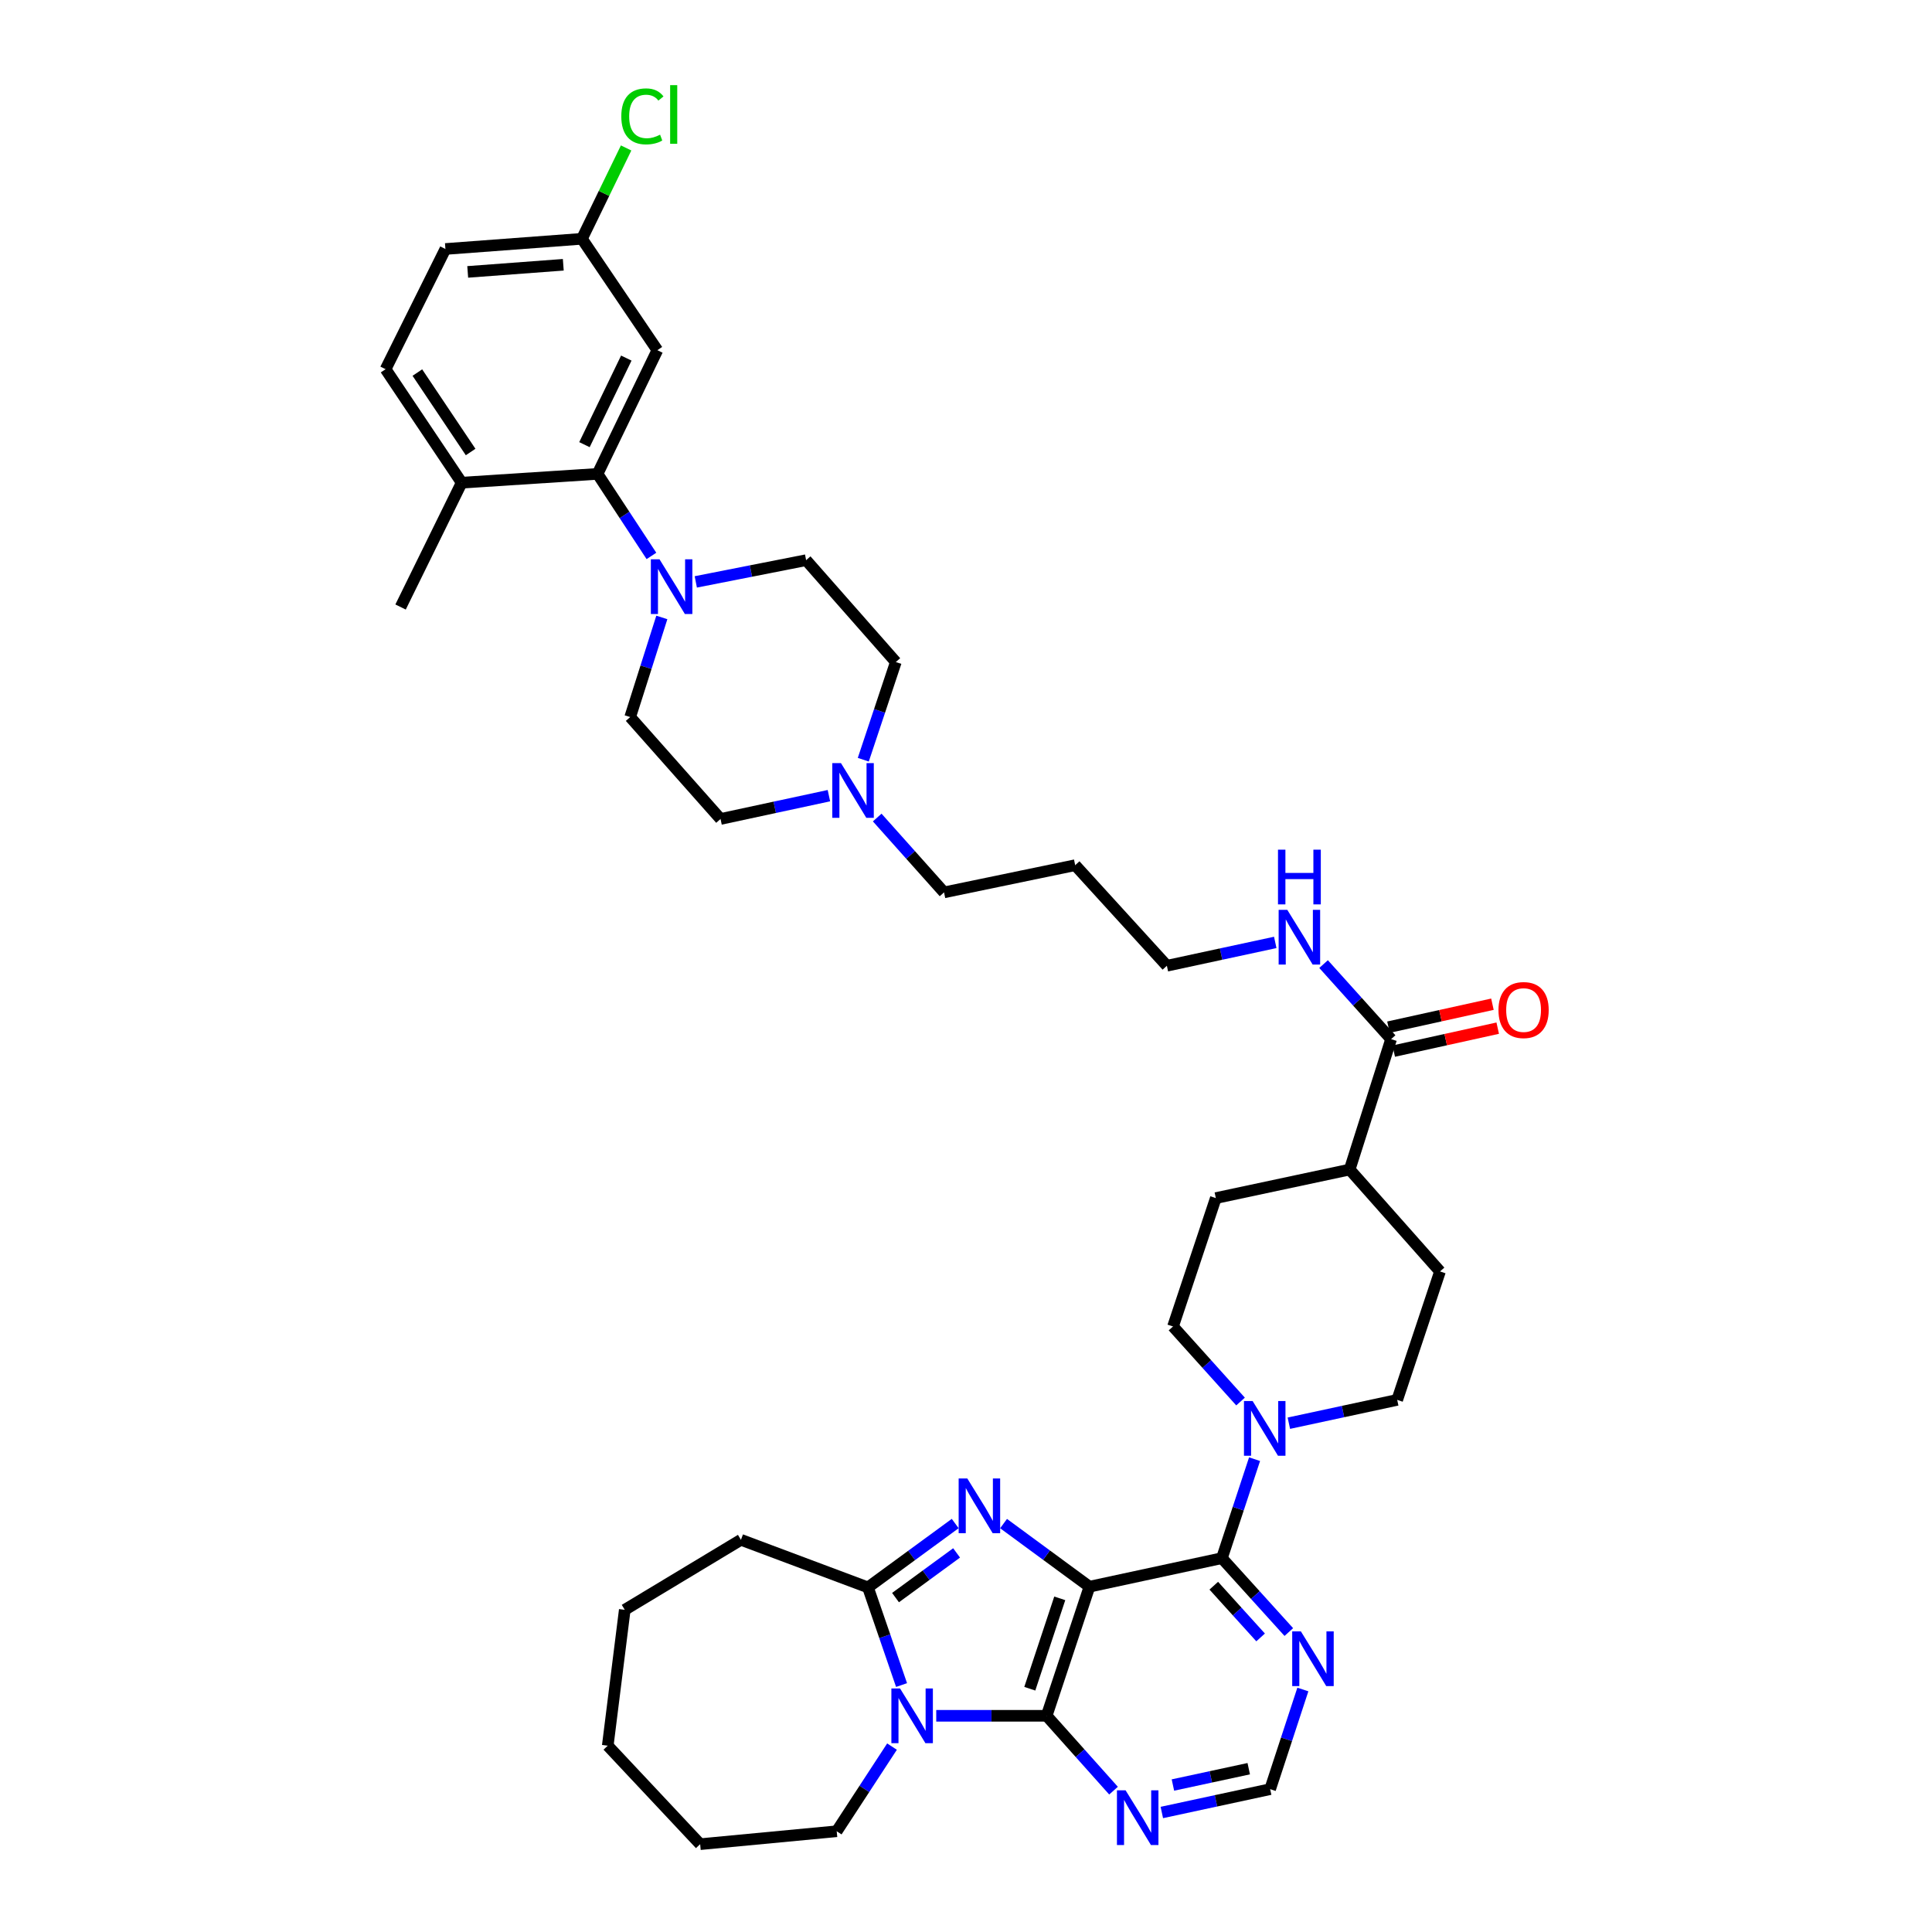 <?xml version='1.0' encoding='iso-8859-1'?>
<svg version='1.1' baseProfile='full'
              xmlns='http://www.w3.org/2000/svg'
                      xmlns:rdkit='http://www.rdkit.org/xml'
                      xmlns:xlink='http://www.w3.org/1999/xlink'
                  xml:space='preserve'
width='1000px' height='1000px' viewBox='0 0 1000 1000'>
<!-- END OF HEADER -->
<rect style='opacity:1.0;fill:#FFFFFF;stroke:none' width='1000' height='1000' x='0' y='0'> </rect>
<path class='bond-0' d='M 563.899,821.269 L 541.672,804.937' style='fill:none;fill-rule:evenodd;stroke:#000000;stroke-width:6px;stroke-linecap:butt;stroke-linejoin:miter;stroke-opacity:1' />
<path class='bond-0' d='M 541.672,804.937 L 519.444,788.605' style='fill:none;fill-rule:evenodd;stroke:#0000FF;stroke-width:6px;stroke-linecap:butt;stroke-linejoin:miter;stroke-opacity:1' />
<path class='bond-1' d='M 563.899,821.269 L 541.742,888.094' style='fill:none;fill-rule:evenodd;stroke:#000000;stroke-width:6px;stroke-linecap:butt;stroke-linejoin:miter;stroke-opacity:1' />
<path class='bond-1' d='M 548.531,827.299 L 533.021,874.077' style='fill:none;fill-rule:evenodd;stroke:#000000;stroke-width:6px;stroke-linecap:butt;stroke-linejoin:miter;stroke-opacity:1' />
<path class='bond-4' d='M 563.899,821.269 L 632.458,806.5' style='fill:none;fill-rule:evenodd;stroke:#000000;stroke-width:6px;stroke-linecap:butt;stroke-linejoin:miter;stroke-opacity:1' />
<path class='bond-3' d='M 494.41,788.584 L 471.833,805.11' style='fill:none;fill-rule:evenodd;stroke:#0000FF;stroke-width:6px;stroke-linecap:butt;stroke-linejoin:miter;stroke-opacity:1' />
<path class='bond-3' d='M 471.833,805.11 L 449.256,821.636' style='fill:none;fill-rule:evenodd;stroke:#000000;stroke-width:6px;stroke-linecap:butt;stroke-linejoin:miter;stroke-opacity:1' />
<path class='bond-3' d='M 495.132,803.782 L 479.328,815.35' style='fill:none;fill-rule:evenodd;stroke:#0000FF;stroke-width:6px;stroke-linecap:butt;stroke-linejoin:miter;stroke-opacity:1' />
<path class='bond-3' d='M 479.328,815.35 L 463.524,826.918' style='fill:none;fill-rule:evenodd;stroke:#000000;stroke-width:6px;stroke-linecap:butt;stroke-linejoin:miter;stroke-opacity:1' />
<path class='bond-2' d='M 541.742,888.094 L 513.17,888.094' style='fill:none;fill-rule:evenodd;stroke:#000000;stroke-width:6px;stroke-linecap:butt;stroke-linejoin:miter;stroke-opacity:1' />
<path class='bond-2' d='M 513.17,888.094 L 484.599,888.094' style='fill:none;fill-rule:evenodd;stroke:#0000FF;stroke-width:6px;stroke-linecap:butt;stroke-linejoin:miter;stroke-opacity:1' />
<path class='bond-8' d='M 541.742,888.094 L 559.052,907.465' style='fill:none;fill-rule:evenodd;stroke:#000000;stroke-width:6px;stroke-linecap:butt;stroke-linejoin:miter;stroke-opacity:1' />
<path class='bond-8' d='M 559.052,907.465 L 576.361,926.836' style='fill:none;fill-rule:evenodd;stroke:#0000FF;stroke-width:6px;stroke-linecap:butt;stroke-linejoin:miter;stroke-opacity:1' />
<path class='bond-28' d='M 461.703,904.039 L 447.393,925.947' style='fill:none;fill-rule:evenodd;stroke:#0000FF;stroke-width:6px;stroke-linecap:butt;stroke-linejoin:miter;stroke-opacity:1' />
<path class='bond-28' d='M 447.393,925.947 L 433.083,947.855' style='fill:none;fill-rule:evenodd;stroke:#000000;stroke-width:6px;stroke-linecap:butt;stroke-linejoin:miter;stroke-opacity:1' />
<path class='bond-39' d='M 466.642,872.177 L 457.949,846.907' style='fill:none;fill-rule:evenodd;stroke:#0000FF;stroke-width:6px;stroke-linecap:butt;stroke-linejoin:miter;stroke-opacity:1' />
<path class='bond-39' d='M 457.949,846.907 L 449.256,821.636' style='fill:none;fill-rule:evenodd;stroke:#000000;stroke-width:6px;stroke-linecap:butt;stroke-linejoin:miter;stroke-opacity:1' />
<path class='bond-29' d='M 449.256,821.636 L 383.509,797.004' style='fill:none;fill-rule:evenodd;stroke:#000000;stroke-width:6px;stroke-linecap:butt;stroke-linejoin:miter;stroke-opacity:1' />
<path class='bond-5' d='M 632.458,806.5 L 640.91,780.882' style='fill:none;fill-rule:evenodd;stroke:#000000;stroke-width:6px;stroke-linecap:butt;stroke-linejoin:miter;stroke-opacity:1' />
<path class='bond-5' d='M 640.91,780.882 L 649.361,755.265' style='fill:none;fill-rule:evenodd;stroke:#0000FF;stroke-width:6px;stroke-linecap:butt;stroke-linejoin:miter;stroke-opacity:1' />
<path class='bond-9' d='M 632.458,806.5 L 649.775,825.624' style='fill:none;fill-rule:evenodd;stroke:#000000;stroke-width:6px;stroke-linecap:butt;stroke-linejoin:miter;stroke-opacity:1' />
<path class='bond-9' d='M 649.775,825.624 L 667.091,844.749' style='fill:none;fill-rule:evenodd;stroke:#0000FF;stroke-width:6px;stroke-linecap:butt;stroke-linejoin:miter;stroke-opacity:1' />
<path class='bond-9' d='M 628.247,820.755 L 640.368,834.142' style='fill:none;fill-rule:evenodd;stroke:#000000;stroke-width:6px;stroke-linecap:butt;stroke-linejoin:miter;stroke-opacity:1' />
<path class='bond-9' d='M 640.368,834.142 L 652.489,847.528' style='fill:none;fill-rule:evenodd;stroke:#0000FF;stroke-width:6px;stroke-linecap:butt;stroke-linejoin:miter;stroke-opacity:1' />
<path class='bond-15' d='M 667.109,736.648 L 695.149,730.615' style='fill:none;fill-rule:evenodd;stroke:#0000FF;stroke-width:6px;stroke-linecap:butt;stroke-linejoin:miter;stroke-opacity:1' />
<path class='bond-15' d='M 695.149,730.615 L 723.189,724.582' style='fill:none;fill-rule:evenodd;stroke:#000000;stroke-width:6px;stroke-linecap:butt;stroke-linejoin:miter;stroke-opacity:1' />
<path class='bond-16' d='M 642.102,725.429 L 624.626,706.006' style='fill:none;fill-rule:evenodd;stroke:#0000FF;stroke-width:6px;stroke-linecap:butt;stroke-linejoin:miter;stroke-opacity:1' />
<path class='bond-16' d='M 624.626,706.006 L 607.15,686.583' style='fill:none;fill-rule:evenodd;stroke:#000000;stroke-width:6px;stroke-linecap:butt;stroke-linejoin:miter;stroke-opacity:1' />
<path class='bond-6' d='M 360.14,301.189 L 388.695,295.565' style='fill:none;fill-rule:evenodd;stroke:#0000FF;stroke-width:6px;stroke-linecap:butt;stroke-linejoin:miter;stroke-opacity:1' />
<path class='bond-6' d='M 388.695,295.565 L 417.25,289.941' style='fill:none;fill-rule:evenodd;stroke:#000000;stroke-width:6px;stroke-linecap:butt;stroke-linejoin:miter;stroke-opacity:1' />
<path class='bond-7' d='M 337.182,287.747 L 323.239,266.514' style='fill:none;fill-rule:evenodd;stroke:#0000FF;stroke-width:6px;stroke-linecap:butt;stroke-linejoin:miter;stroke-opacity:1' />
<path class='bond-7' d='M 323.239,266.514 L 309.296,245.281' style='fill:none;fill-rule:evenodd;stroke:#000000;stroke-width:6px;stroke-linecap:butt;stroke-linejoin:miter;stroke-opacity:1' />
<path class='bond-43' d='M 342.564,319.584 L 334.372,345.366' style='fill:none;fill-rule:evenodd;stroke:#0000FF;stroke-width:6px;stroke-linecap:butt;stroke-linejoin:miter;stroke-opacity:1' />
<path class='bond-43' d='M 334.372,345.366 L 326.181,371.148' style='fill:none;fill-rule:evenodd;stroke:#000000;stroke-width:6px;stroke-linecap:butt;stroke-linejoin:miter;stroke-opacity:1' />
<path class='bond-11' d='M 309.296,245.281 L 340.245,181.262' style='fill:none;fill-rule:evenodd;stroke:#000000;stroke-width:6px;stroke-linecap:butt;stroke-linejoin:miter;stroke-opacity:1' />
<path class='bond-11' d='M 302.514,230.155 L 324.178,185.342' style='fill:none;fill-rule:evenodd;stroke:#000000;stroke-width:6px;stroke-linecap:butt;stroke-linejoin:miter;stroke-opacity:1' />
<path class='bond-14' d='M 309.296,245.281 L 238.961,249.835' style='fill:none;fill-rule:evenodd;stroke:#000000;stroke-width:6px;stroke-linecap:butt;stroke-linejoin:miter;stroke-opacity:1' />
<path class='bond-40' d='M 601.363,938.142 L 629.396,932.103' style='fill:none;fill-rule:evenodd;stroke:#0000FF;stroke-width:6px;stroke-linecap:butt;stroke-linejoin:miter;stroke-opacity:1' />
<path class='bond-40' d='M 629.396,932.103 L 657.429,926.064' style='fill:none;fill-rule:evenodd;stroke:#000000;stroke-width:6px;stroke-linecap:butt;stroke-linejoin:miter;stroke-opacity:1' />
<path class='bond-40' d='M 607.1,923.926 L 626.723,919.698' style='fill:none;fill-rule:evenodd;stroke:#0000FF;stroke-width:6px;stroke-linecap:butt;stroke-linejoin:miter;stroke-opacity:1' />
<path class='bond-40' d='M 626.723,919.698 L 646.346,915.471' style='fill:none;fill-rule:evenodd;stroke:#000000;stroke-width:6px;stroke-linecap:butt;stroke-linejoin:miter;stroke-opacity:1' />
<path class='bond-13' d='M 674.356,874.485 L 665.892,900.275' style='fill:none;fill-rule:evenodd;stroke:#0000FF;stroke-width:6px;stroke-linecap:butt;stroke-linejoin:miter;stroke-opacity:1' />
<path class='bond-13' d='M 665.892,900.275 L 657.429,926.064' style='fill:none;fill-rule:evenodd;stroke:#000000;stroke-width:6px;stroke-linecap:butt;stroke-linejoin:miter;stroke-opacity:1' />
<path class='bond-10' d='M 720.031,537.854 L 698.585,605.356' style='fill:none;fill-rule:evenodd;stroke:#000000;stroke-width:6px;stroke-linecap:butt;stroke-linejoin:miter;stroke-opacity:1' />
<path class='bond-20' d='M 721.398,544.05 L 748.307,538.11' style='fill:none;fill-rule:evenodd;stroke:#000000;stroke-width:6px;stroke-linecap:butt;stroke-linejoin:miter;stroke-opacity:1' />
<path class='bond-20' d='M 748.307,538.11 L 775.216,532.171' style='fill:none;fill-rule:evenodd;stroke:#FF0000;stroke-width:6px;stroke-linecap:butt;stroke-linejoin:miter;stroke-opacity:1' />
<path class='bond-20' d='M 718.663,531.658 L 745.572,525.719' style='fill:none;fill-rule:evenodd;stroke:#000000;stroke-width:6px;stroke-linecap:butt;stroke-linejoin:miter;stroke-opacity:1' />
<path class='bond-20' d='M 745.572,525.719 L 772.481,519.779' style='fill:none;fill-rule:evenodd;stroke:#FF0000;stroke-width:6px;stroke-linecap:butt;stroke-linejoin:miter;stroke-opacity:1' />
<path class='bond-23' d='M 720.031,537.854 L 702.555,518.431' style='fill:none;fill-rule:evenodd;stroke:#000000;stroke-width:6px;stroke-linecap:butt;stroke-linejoin:miter;stroke-opacity:1' />
<path class='bond-23' d='M 702.555,518.431 L 685.079,499.009' style='fill:none;fill-rule:evenodd;stroke:#0000FF;stroke-width:6px;stroke-linecap:butt;stroke-linejoin:miter;stroke-opacity:1' />
<path class='bond-25' d='M 340.245,181.262 L 301.21,123.602' style='fill:none;fill-rule:evenodd;stroke:#000000;stroke-width:6px;stroke-linecap:butt;stroke-linejoin:miter;stroke-opacity:1' />
<path class='bond-12' d='M 454.044,423.154 L 471.34,442.523' style='fill:none;fill-rule:evenodd;stroke:#0000FF;stroke-width:6px;stroke-linecap:butt;stroke-linejoin:miter;stroke-opacity:1' />
<path class='bond-12' d='M 471.34,442.523 L 488.636,461.893' style='fill:none;fill-rule:evenodd;stroke:#000000;stroke-width:6px;stroke-linecap:butt;stroke-linejoin:miter;stroke-opacity:1' />
<path class='bond-26' d='M 429.042,411.834 L 400.996,417.868' style='fill:none;fill-rule:evenodd;stroke:#0000FF;stroke-width:6px;stroke-linecap:butt;stroke-linejoin:miter;stroke-opacity:1' />
<path class='bond-26' d='M 400.996,417.868 L 372.949,423.901' style='fill:none;fill-rule:evenodd;stroke:#000000;stroke-width:6px;stroke-linecap:butt;stroke-linejoin:miter;stroke-opacity:1' />
<path class='bond-27' d='M 446.836,393.234 L 455.258,367.951' style='fill:none;fill-rule:evenodd;stroke:#0000FF;stroke-width:6px;stroke-linecap:butt;stroke-linejoin:miter;stroke-opacity:1' />
<path class='bond-27' d='M 455.258,367.951 L 463.679,342.667' style='fill:none;fill-rule:evenodd;stroke:#000000;stroke-width:6px;stroke-linecap:butt;stroke-linejoin:miter;stroke-opacity:1' />
<path class='bond-24' d='M 238.961,249.835 L 199.581,191.096' style='fill:none;fill-rule:evenodd;stroke:#000000;stroke-width:6px;stroke-linecap:butt;stroke-linejoin:miter;stroke-opacity:1' />
<path class='bond-24' d='M 243.594,233.958 L 216.028,192.841' style='fill:none;fill-rule:evenodd;stroke:#000000;stroke-width:6px;stroke-linecap:butt;stroke-linejoin:miter;stroke-opacity:1' />
<path class='bond-35' d='M 238.961,249.835 L 207.335,314.186' style='fill:none;fill-rule:evenodd;stroke:#000000;stroke-width:6px;stroke-linecap:butt;stroke-linejoin:miter;stroke-opacity:1' />
<path class='bond-21' d='M 723.189,724.582 L 745.346,658.102' style='fill:none;fill-rule:evenodd;stroke:#000000;stroke-width:6px;stroke-linecap:butt;stroke-linejoin:miter;stroke-opacity:1' />
<path class='bond-22' d='M 607.15,686.583 L 629.307,620.125' style='fill:none;fill-rule:evenodd;stroke:#000000;stroke-width:6px;stroke-linecap:butt;stroke-linejoin:miter;stroke-opacity:1' />
<path class='bond-17' d='M 698.585,605.356 L 629.307,620.125' style='fill:none;fill-rule:evenodd;stroke:#000000;stroke-width:6px;stroke-linecap:butt;stroke-linejoin:miter;stroke-opacity:1' />
<path class='bond-41' d='M 698.585,605.356 L 745.346,658.102' style='fill:none;fill-rule:evenodd;stroke:#000000;stroke-width:6px;stroke-linecap:butt;stroke-linejoin:miter;stroke-opacity:1' />
<path class='bond-18' d='M 417.25,289.941 L 463.679,342.667' style='fill:none;fill-rule:evenodd;stroke:#000000;stroke-width:6px;stroke-linecap:butt;stroke-linejoin:miter;stroke-opacity:1' />
<path class='bond-19' d='M 326.181,371.148 L 372.949,423.901' style='fill:none;fill-rule:evenodd;stroke:#000000;stroke-width:6px;stroke-linecap:butt;stroke-linejoin:miter;stroke-opacity:1' />
<path class='bond-34' d='M 660.07,487.792 L 632.024,493.835' style='fill:none;fill-rule:evenodd;stroke:#0000FF;stroke-width:6px;stroke-linecap:butt;stroke-linejoin:miter;stroke-opacity:1' />
<path class='bond-34' d='M 632.024,493.835 L 603.977,499.877' style='fill:none;fill-rule:evenodd;stroke:#000000;stroke-width:6px;stroke-linecap:butt;stroke-linejoin:miter;stroke-opacity:1' />
<path class='bond-30' d='M 199.581,191.096 L 230.543,128.875' style='fill:none;fill-rule:evenodd;stroke:#000000;stroke-width:6px;stroke-linecap:butt;stroke-linejoin:miter;stroke-opacity:1' />
<path class='bond-31' d='M 301.21,123.602 L 312.644,100.091' style='fill:none;fill-rule:evenodd;stroke:#000000;stroke-width:6px;stroke-linecap:butt;stroke-linejoin:miter;stroke-opacity:1' />
<path class='bond-31' d='M 312.644,100.091 L 324.077,76.58' style='fill:none;fill-rule:evenodd;stroke:#00CC00;stroke-width:6px;stroke-linecap:butt;stroke-linejoin:miter;stroke-opacity:1' />
<path class='bond-44' d='M 301.21,123.602 L 230.543,128.875' style='fill:none;fill-rule:evenodd;stroke:#000000;stroke-width:6px;stroke-linecap:butt;stroke-linejoin:miter;stroke-opacity:1' />
<path class='bond-44' d='M 291.554,137.047 L 242.088,140.738' style='fill:none;fill-rule:evenodd;stroke:#000000;stroke-width:6px;stroke-linecap:butt;stroke-linejoin:miter;stroke-opacity:1' />
<path class='bond-36' d='M 433.083,947.855 L 362.402,954.545' style='fill:none;fill-rule:evenodd;stroke:#000000;stroke-width:6px;stroke-linecap:butt;stroke-linejoin:miter;stroke-opacity:1' />
<path class='bond-37' d='M 383.509,797.004 L 323.375,833.233' style='fill:none;fill-rule:evenodd;stroke:#000000;stroke-width:6px;stroke-linecap:butt;stroke-linejoin:miter;stroke-opacity:1' />
<path class='bond-32' d='M 488.636,461.893 L 556.511,447.821' style='fill:none;fill-rule:evenodd;stroke:#000000;stroke-width:6px;stroke-linecap:butt;stroke-linejoin:miter;stroke-opacity:1' />
<path class='bond-33' d='M 556.511,447.821 L 603.977,499.877' style='fill:none;fill-rule:evenodd;stroke:#000000;stroke-width:6px;stroke-linecap:butt;stroke-linejoin:miter;stroke-opacity:1' />
<path class='bond-38' d='M 362.402,954.545 L 314.57,903.568' style='fill:none;fill-rule:evenodd;stroke:#000000;stroke-width:6px;stroke-linecap:butt;stroke-linejoin:miter;stroke-opacity:1' />
<path class='bond-42' d='M 323.375,833.233 L 314.57,903.568' style='fill:none;fill-rule:evenodd;stroke:#000000;stroke-width:6px;stroke-linecap:butt;stroke-linejoin:miter;stroke-opacity:1' />
<path  class='atom-1' d='M 500.677 765.255
L 509.957 780.255
Q 510.877 781.735, 512.357 784.415
Q 513.837 787.095, 513.917 787.255
L 513.917 765.255
L 517.677 765.255
L 517.677 793.575
L 513.797 793.575
L 503.837 777.175
Q 502.677 775.255, 501.437 773.055
Q 500.237 770.855, 499.877 770.175
L 499.877 793.575
L 496.197 793.575
L 496.197 765.255
L 500.677 765.255
' fill='#0000FF'/>
<path  class='atom-3' d='M 465.858 873.934
L 475.138 888.934
Q 476.058 890.414, 477.538 893.094
Q 479.018 895.774, 479.098 895.934
L 479.098 873.934
L 482.858 873.934
L 482.858 902.254
L 478.978 902.254
L 469.018 885.854
Q 467.858 883.934, 466.618 881.734
Q 465.418 879.534, 465.058 878.854
L 465.058 902.254
L 461.378 902.254
L 461.378 873.934
L 465.858 873.934
' fill='#0000FF'/>
<path  class='atom-6' d='M 648.356 725.177
L 657.636 740.177
Q 658.556 741.657, 660.036 744.337
Q 661.516 747.017, 661.596 747.177
L 661.596 725.177
L 665.356 725.177
L 665.356 753.497
L 661.476 753.497
L 651.516 737.097
Q 650.356 735.177, 649.116 732.977
Q 647.916 730.777, 647.556 730.097
L 647.556 753.497
L 643.876 753.497
L 643.876 725.177
L 648.356 725.177
' fill='#0000FF'/>
<path  class='atom-7' d='M 341.366 289.493
L 350.646 304.493
Q 351.566 305.973, 353.046 308.653
Q 354.526 311.333, 354.606 311.493
L 354.606 289.493
L 358.366 289.493
L 358.366 317.813
L 354.486 317.813
L 344.526 301.413
Q 343.366 299.493, 342.126 297.293
Q 340.926 295.093, 340.566 294.413
L 340.566 317.813
L 336.886 317.813
L 336.886 289.493
L 341.366 289.493
' fill='#0000FF'/>
<path  class='atom-9' d='M 582.61 926.674
L 591.89 941.674
Q 592.81 943.154, 594.29 945.834
Q 595.77 948.514, 595.85 948.674
L 595.85 926.674
L 599.61 926.674
L 599.61 954.994
L 595.73 954.994
L 585.77 938.594
Q 584.61 936.674, 583.37 934.474
Q 582.17 932.274, 581.81 931.594
L 581.81 954.994
L 578.13 954.994
L 578.13 926.674
L 582.61 926.674
' fill='#0000FF'/>
<path  class='atom-10' d='M 673.326 844.389
L 682.606 859.389
Q 683.526 860.869, 685.006 863.549
Q 686.486 866.229, 686.566 866.389
L 686.566 844.389
L 690.326 844.389
L 690.326 872.709
L 686.446 872.709
L 676.486 856.309
Q 675.326 854.389, 674.086 852.189
Q 672.886 849.989, 672.526 849.309
L 672.526 872.709
L 668.846 872.709
L 668.846 844.389
L 673.326 844.389
' fill='#0000FF'/>
<path  class='atom-13' d='M 435.276 394.986
L 444.556 409.986
Q 445.476 411.466, 446.956 414.146
Q 448.436 416.826, 448.516 416.986
L 448.516 394.986
L 452.276 394.986
L 452.276 423.306
L 448.396 423.306
L 438.436 406.906
Q 437.276 404.986, 436.036 402.786
Q 434.836 400.586, 434.476 399.906
L 434.476 423.306
L 430.796 423.306
L 430.796 394.986
L 435.276 394.986
' fill='#0000FF'/>
<path  class='atom-21' d='M 775.604 522.798
Q 775.604 515.998, 778.964 512.198
Q 782.324 508.398, 788.604 508.398
Q 794.884 508.398, 798.244 512.198
Q 801.604 515.998, 801.604 522.798
Q 801.604 529.678, 798.204 533.598
Q 794.804 537.478, 788.604 537.478
Q 782.364 537.478, 778.964 533.598
Q 775.604 529.718, 775.604 522.798
M 788.604 534.278
Q 792.924 534.278, 795.244 531.398
Q 797.604 528.478, 797.604 522.798
Q 797.604 517.238, 795.244 514.438
Q 792.924 511.598, 788.604 511.598
Q 784.284 511.598, 781.924 514.398
Q 779.604 517.198, 779.604 522.798
Q 779.604 528.518, 781.924 531.398
Q 784.284 534.278, 788.604 534.278
' fill='#FF0000'/>
<path  class='atom-24' d='M 666.305 470.941
L 675.585 485.941
Q 676.505 487.421, 677.985 490.101
Q 679.465 492.781, 679.545 492.941
L 679.545 470.941
L 683.305 470.941
L 683.305 499.261
L 679.425 499.261
L 669.465 482.861
Q 668.305 480.941, 667.065 478.741
Q 665.865 476.541, 665.505 475.861
L 665.505 499.261
L 661.825 499.261
L 661.825 470.941
L 666.305 470.941
' fill='#0000FF'/>
<path  class='atom-24' d='M 661.485 439.789
L 665.325 439.789
L 665.325 451.829
L 679.805 451.829
L 679.805 439.789
L 683.645 439.789
L 683.645 468.109
L 679.805 468.109
L 679.805 455.029
L 665.325 455.029
L 665.325 468.109
L 661.485 468.109
L 661.485 439.789
' fill='#0000FF'/>
<path  class='atom-32' d='M 321.584 60.231
Q 321.584 53.191, 324.864 49.511
Q 328.184 45.791, 334.464 45.791
Q 340.304 45.791, 343.424 49.911
L 340.784 52.071
Q 338.504 49.071, 334.464 49.071
Q 330.184 49.071, 327.904 51.951
Q 325.664 54.791, 325.664 60.231
Q 325.664 65.831, 327.984 68.711
Q 330.344 71.591, 334.904 71.591
Q 338.024 71.591, 341.664 69.711
L 342.784 72.711
Q 341.304 73.671, 339.064 74.231
Q 336.824 74.791, 334.344 74.791
Q 328.184 74.791, 324.864 71.031
Q 321.584 67.271, 321.584 60.231
' fill='#00CC00'/>
<path  class='atom-32' d='M 346.864 44.071
L 350.544 44.071
L 350.544 74.431
L 346.864 74.431
L 346.864 44.071
' fill='#00CC00'/>
</svg>
